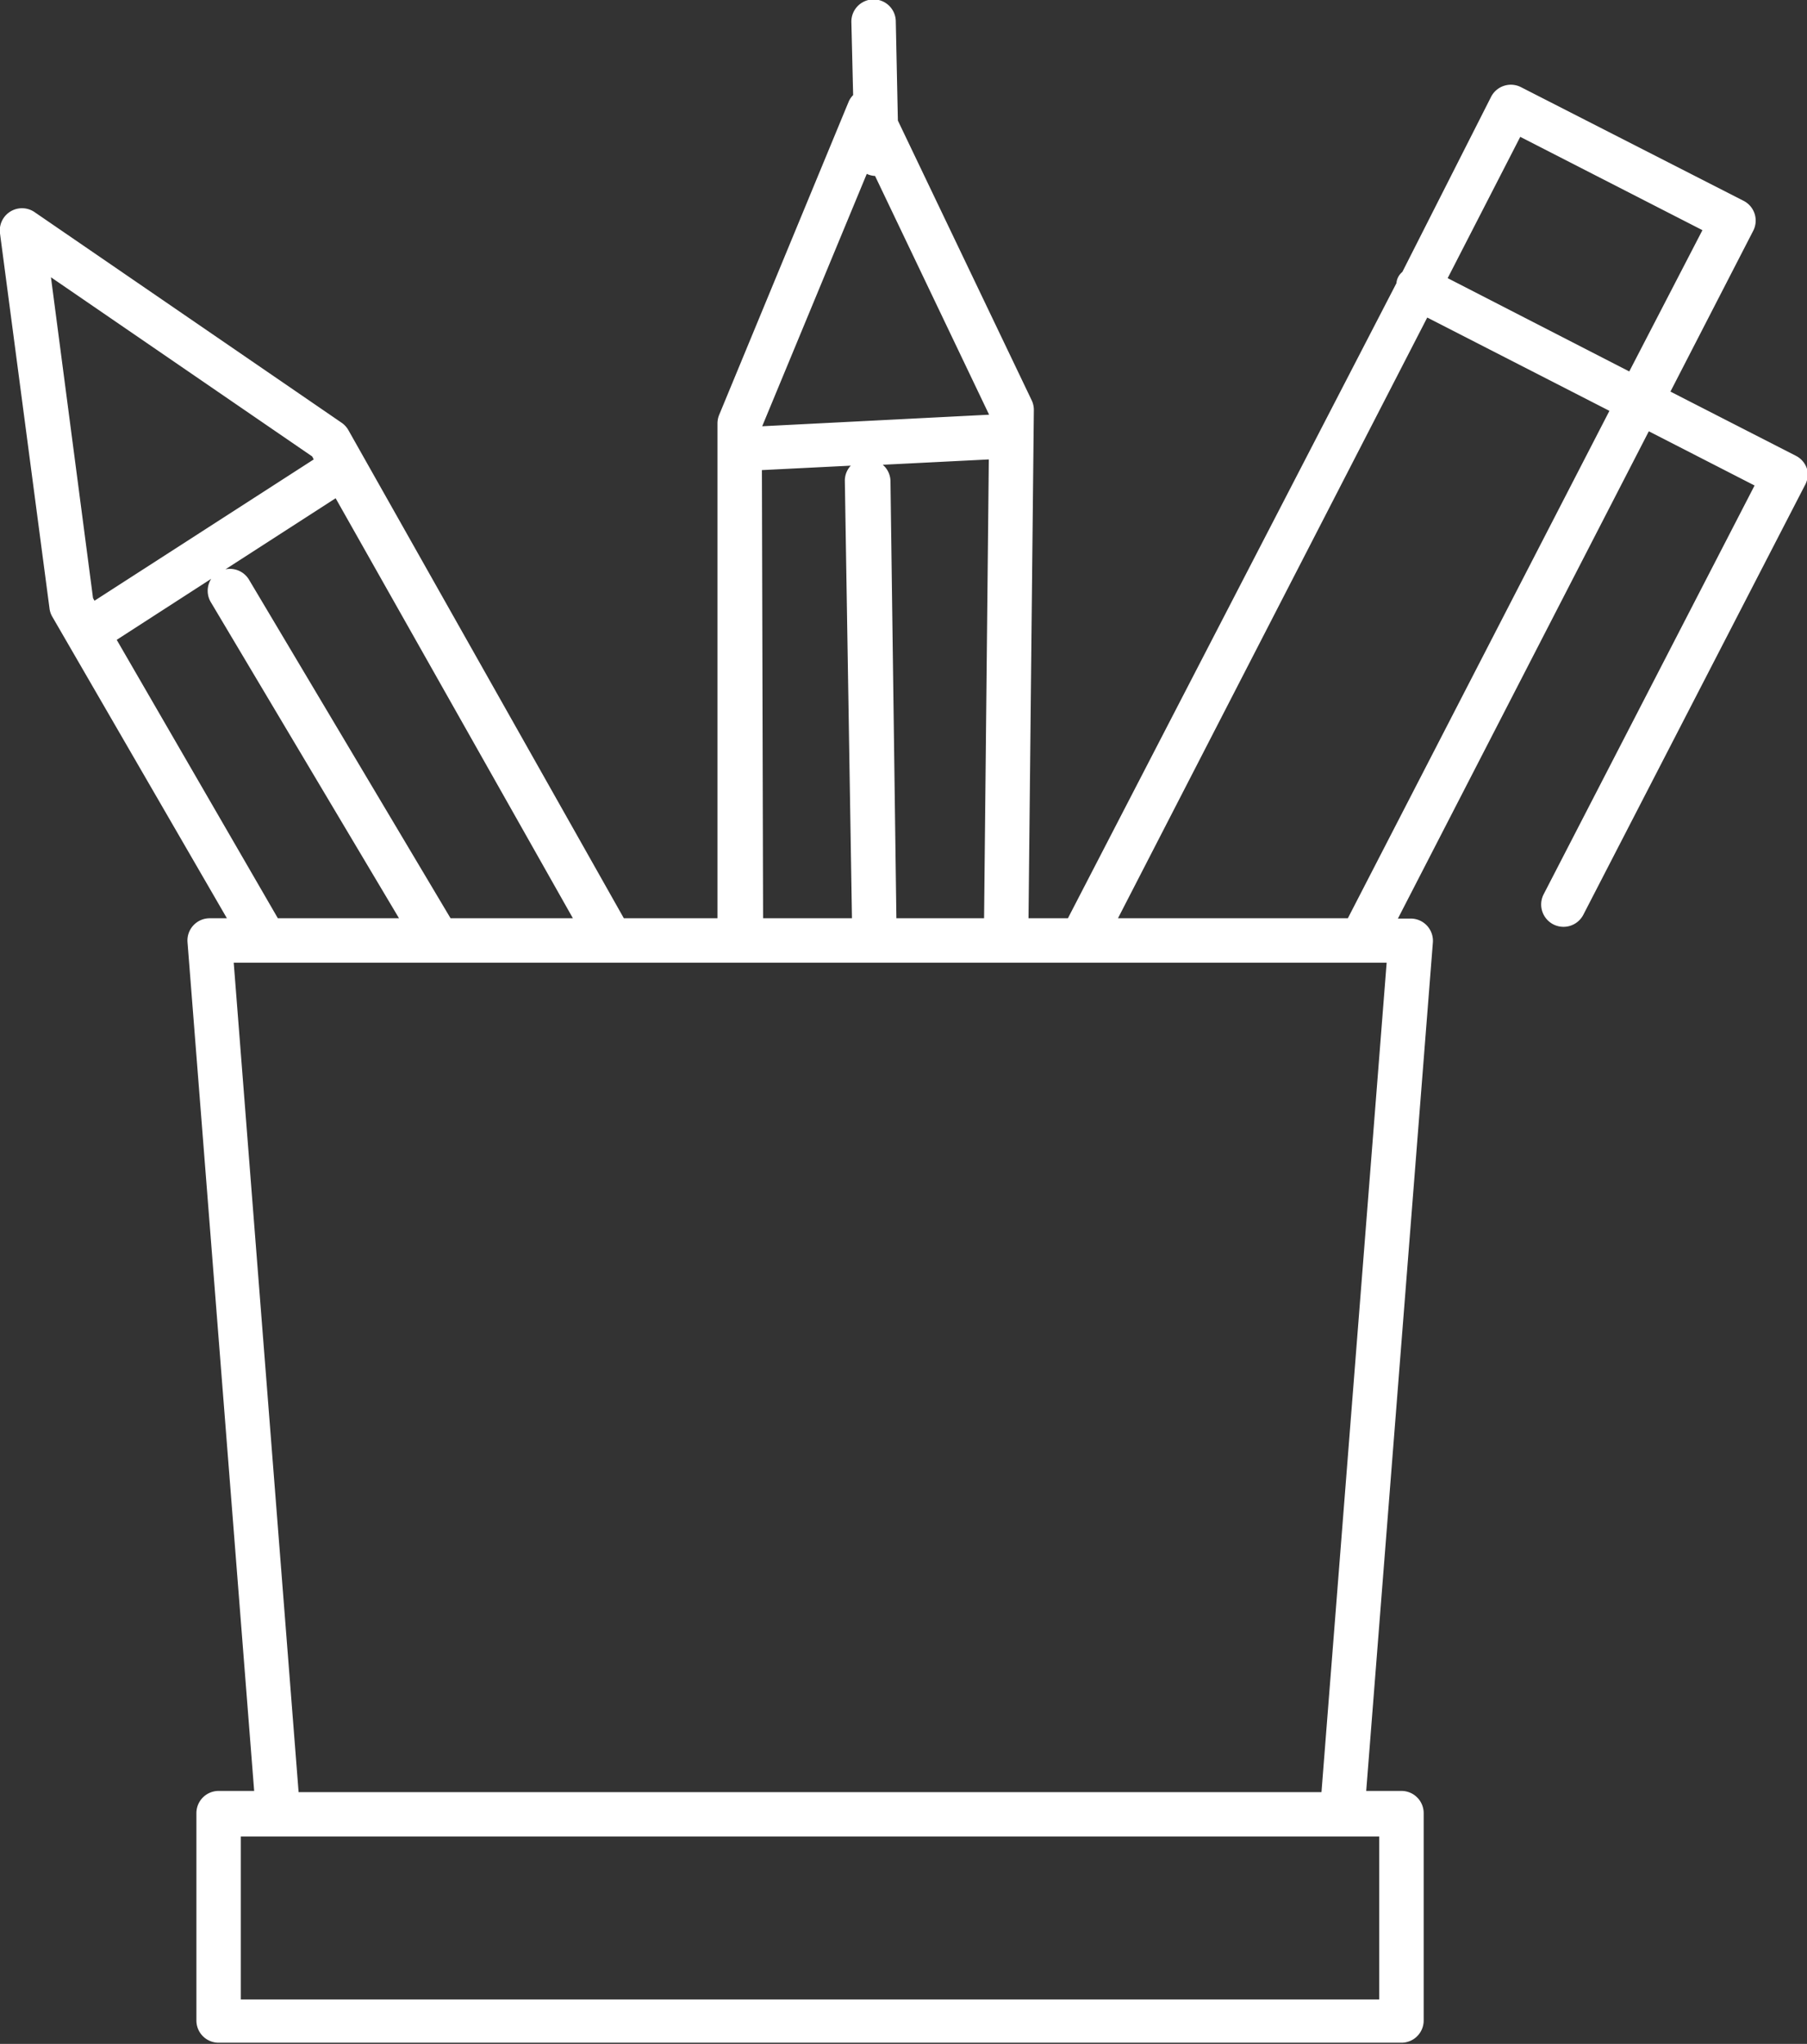 <svg xmlns="http://www.w3.org/2000/svg" width="61" height="69" viewBox="0 0 61 69"><rect x="0" y="0" width="61" height="69" fill="#333333" stroke="none"/><title>ico-shortcuts-presse</title><path d="M61,15.83a.75.75,0,0,0-.37-.44l-4.24-2.17,2.8-5.44a.75.75,0,0,0-.33-1L51.34,2.94a.75.75,0,0,0-1,.32l-3,5.92a.55.55,0,0,0-.2.38L36.05,31H34.72l.18-17.15a.75.75,0,0,0-.07-.33L30.31,4.07,30.24.73a.75.75,0,0,0-1.5,0l.06,2.48a.74.74,0,0,0-.15.22L24.28,14a.75.75,0,0,0-.06.29V31H21.06v0L11.76,14.52a.75.75,0,0,0-.23-.25L1.18,7.17A.75.75,0,0,0,0,7.88L1.67,20.53a.74.74,0,0,0,.09.28L7.66,31H7.08a.75.75,0,0,0-.75.81L8.58,60.46H7.38a.75.75,0,0,0-.75.75v7a.75.75,0,0,0,.75.75H47.31a.75.75,0,0,0,.75-.75v-7a.75.75,0,0,0-.75-.75H46.12l2.25-28.64a.75.75,0,0,0-.75-.81h-.43l8.47-16.45,3.57,1.83L52.11,30.19a.75.75,0,0,0,1.34.69L60.92,16.4A.75.75,0,0,0,61,15.83ZM51.32,4.62l6.15,3.15L55,12.54,48.87,9.39ZM30.26,31l-.2-14.76a.74.74,0,0,0-.26-.55l3.58-.18L33.22,31Zm-1-25.13a.74.74,0,0,0,.28.07L33.39,14l-7.66.39Zm-3.54,10,3-.15a.74.74,0,0,0-.2.52L28.76,31h-3ZM19.34,31H15.21v0L8.4,19.56a.75.75,0,0,0-.79-.34l3.72-2.4ZM1.72,9.36l8.82,6.05.05.1h0L3.19,20.28l-.05-.09ZM9.38,31l-5.44-9.4,3.19-2.06a.75.75,0,0,0,0,.81L13.47,31H9.39ZM46.56,67.5H8.13V62H46.56Zm-1.95-7H10.08l-2.19-28H46.81ZM45.5,31H37.74L48.18,10.72l6.15,3.15Z" fill="#fff"/></svg>